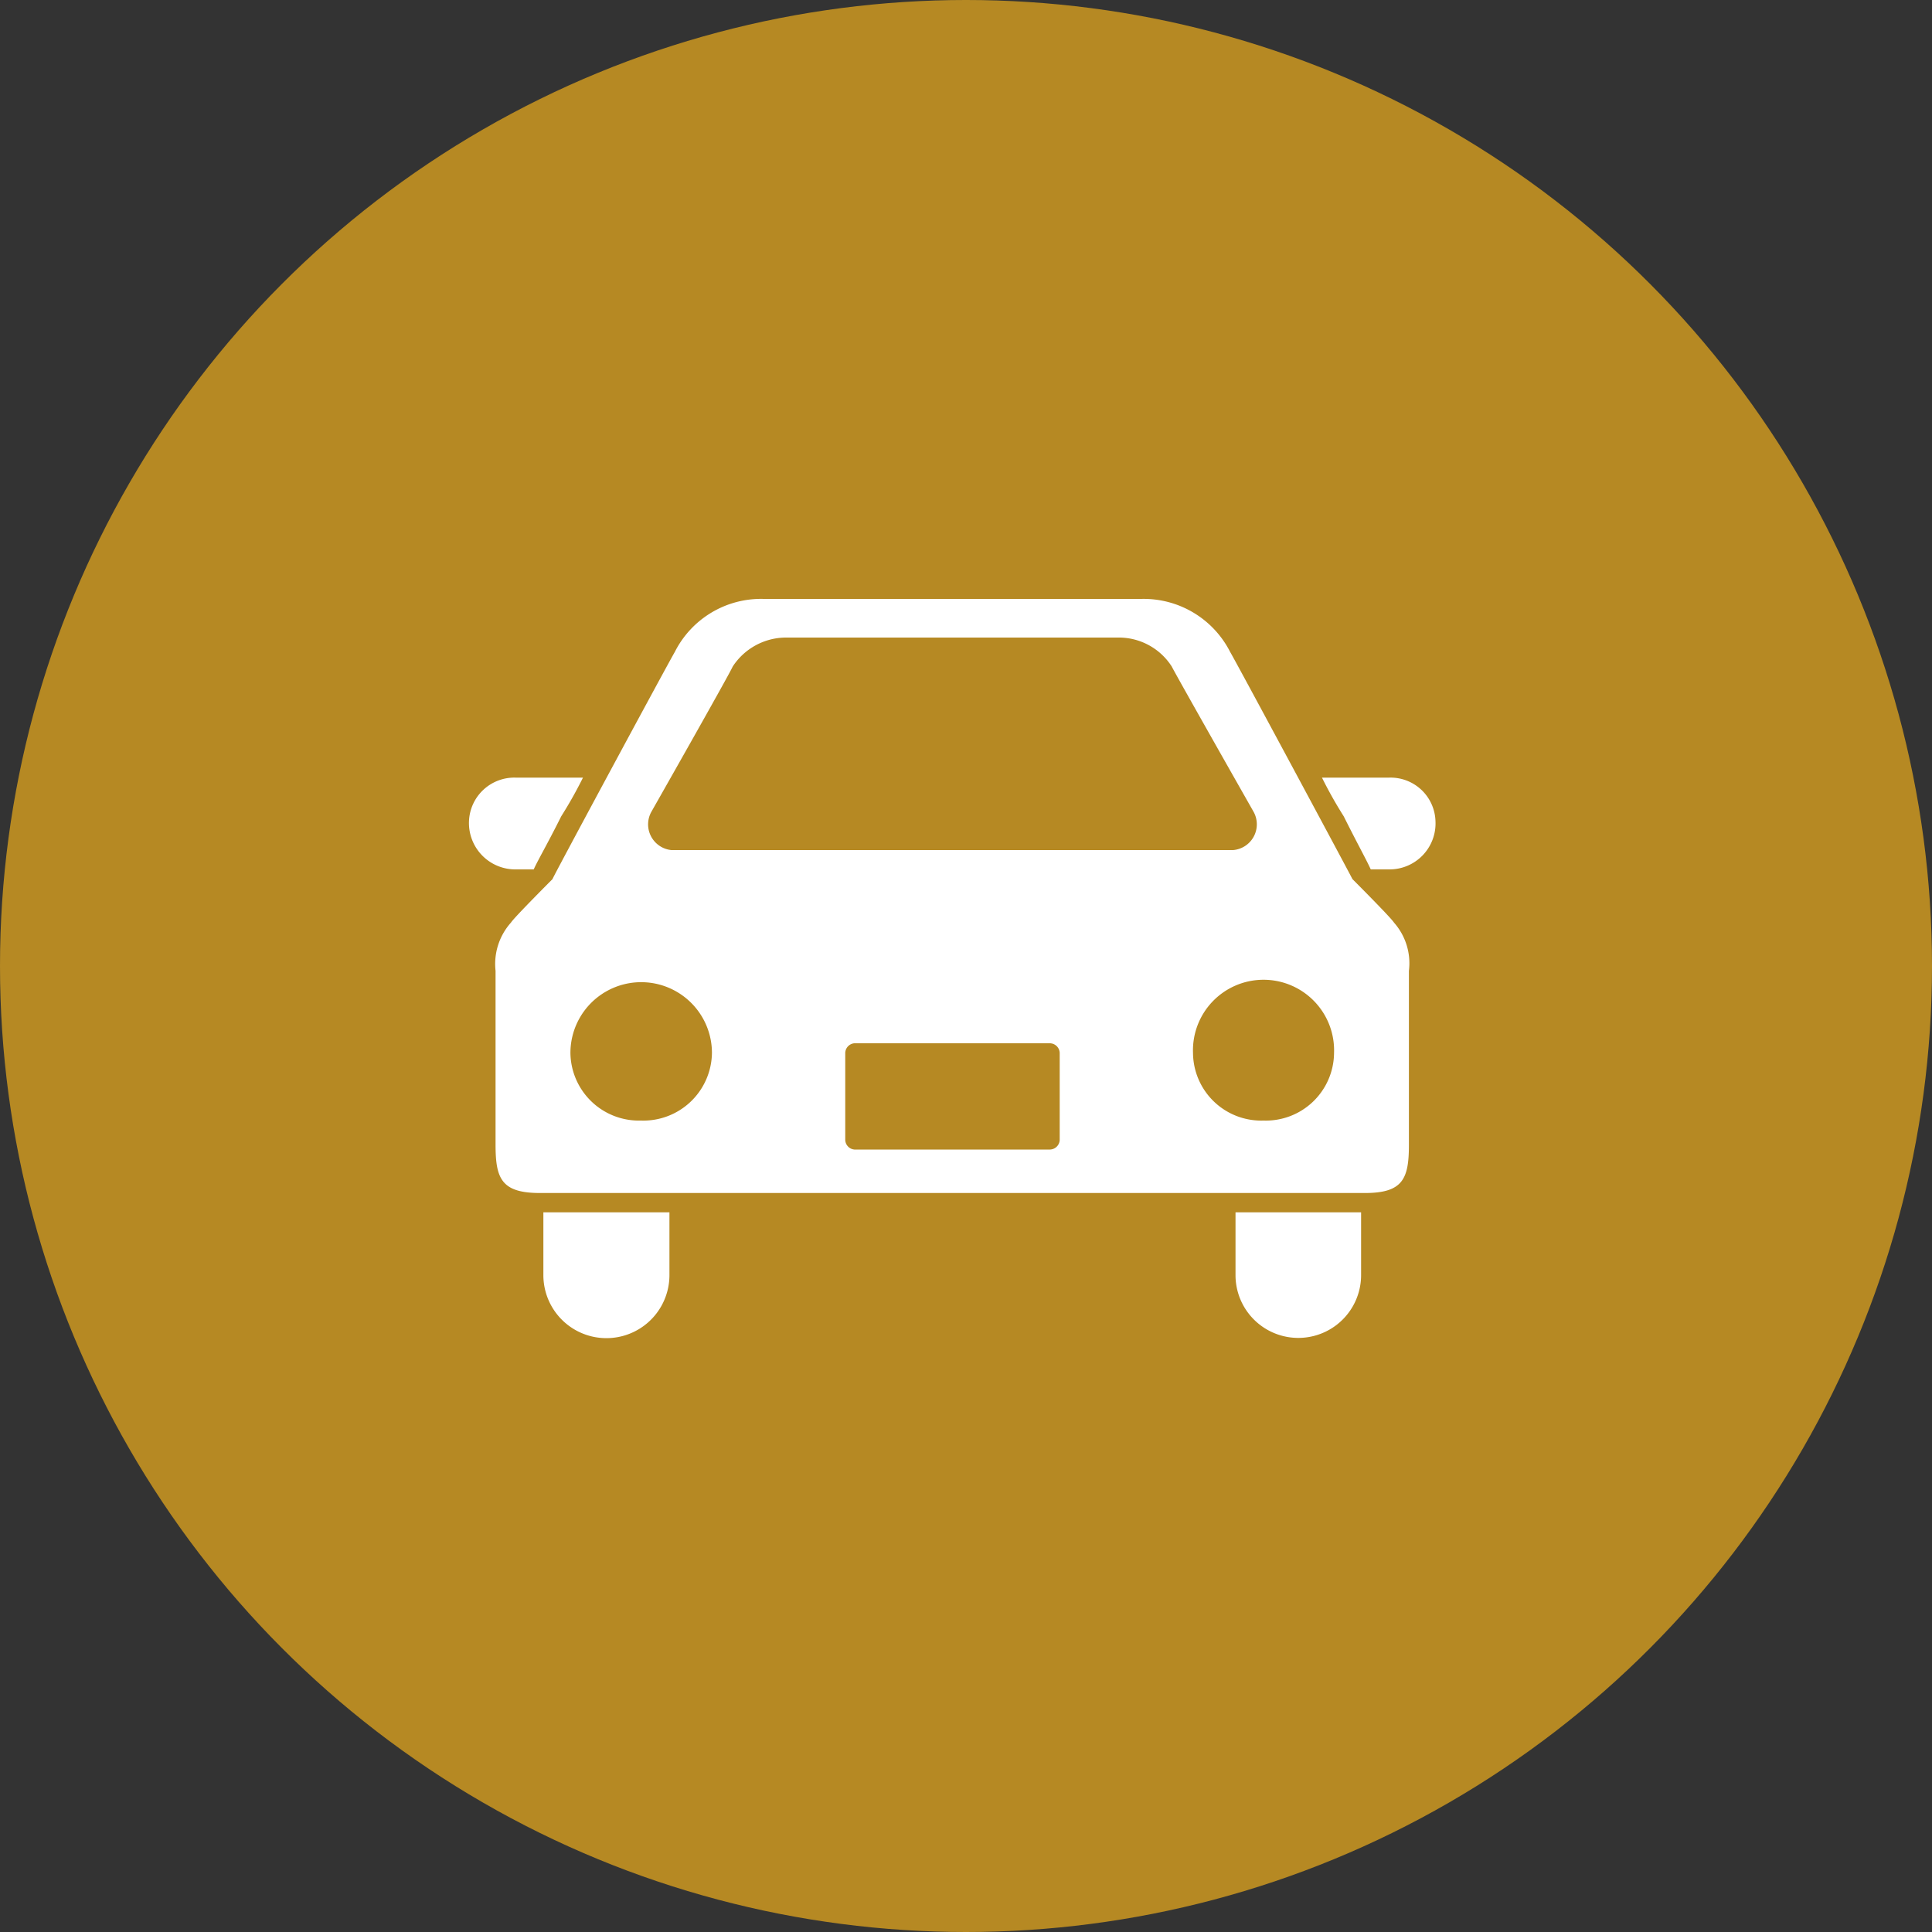 <svg id="icn_clinic01.svg" xmlns="http://www.w3.org/2000/svg" width="40" height="40" viewBox="0 0 40 40">
  <rect x="0" y="0" width="40" height="40" fill="#333333" stroke="none"/>
  <defs>
    <style>
      .cls-1 {
        fill: #b68923;
      }

      .cls-2 {
        fill: #fff;
        fill-rule: evenodd;
      }
    </style>
  </defs>
  <circle id="楕円形_1" data-name="楕円形 1" class="cls-1" cx="20" cy="20" r="20"/>
  <path id="シェイプ_882" data-name="シェイプ 882" class="cls-2" d="M1053.05,10044c0.09-.2.27-0.5,0.57-1.1a8.839,8.839,0,0,0,.45-0.8h-1.39a0.939,0.939,0,0,0-.97.9,0.96,0.96,0,0,0,.97,1h0.37Zm17.71-1.9h-1.39a8.839,8.839,0,0,0,.45.8c0.3,0.6.47,0.9,0.56,1.1h0.38a0.952,0.952,0,0,0,.96-1A0.93,0.93,0,0,0,1070.76,10042.1Zm-17.51,10.3a1.305,1.305,0,0,0,2.61,0v-1.3h-2.61v1.3Zm14.33,0a1.3,1.3,0,1,0,2.6,0v-1.3h-2.6v1.3Zm2.42-8.2c0.06,0.1-2.41-4.5-2.53-4.7a2.008,2.008,0,0,0-1.84-1.1h-7.82a2,2,0,0,0-1.84,1.1c-0.12.2-2.6,4.8-2.53,4.7,0,0-.8.8-0.86,0.9a1.285,1.285,0,0,0-.32,1v3.6c0,0.7.12,1,.92,1h17.08c0.79,0,.91-0.3.91-1v-3.6a1.271,1.271,0,0,0-.31-1C1070.8,10045,1070,10044.2,1070,10044.2Zm-14.51-1.4s1.59-2.8,1.68-3a1.322,1.322,0,0,1,1.09-.6h6.92a1.3,1.3,0,0,1,1.08.6c0.1,0.2,1.69,3,1.69,3a0.535,0.535,0,0,1-.42.8H1055.9A0.535,0.535,0,0,1,1055.49,10042.8Zm-0.22,6.4a1.418,1.418,0,0,1-1.46-1.4,1.465,1.465,0,1,1,2.93,0A1.42,1.42,0,0,1,1055.27,10049.2Zm8.67,0.4a0.207,0.207,0,0,1-.2.2h-4.05a0.206,0.206,0,0,1-.19-0.2v-1.8a0.206,0.206,0,0,1,.19-0.2h4.05a0.207,0.207,0,0,1,.2.2v1.8h0Zm4.22-.4a1.412,1.412,0,0,1-1.46-1.4,1.461,1.461,0,1,1,2.92,0A1.412,1.412,0,0,1,1068.16,10049.2Z" transform="translate(-1042 -10026)"/>
</svg>
